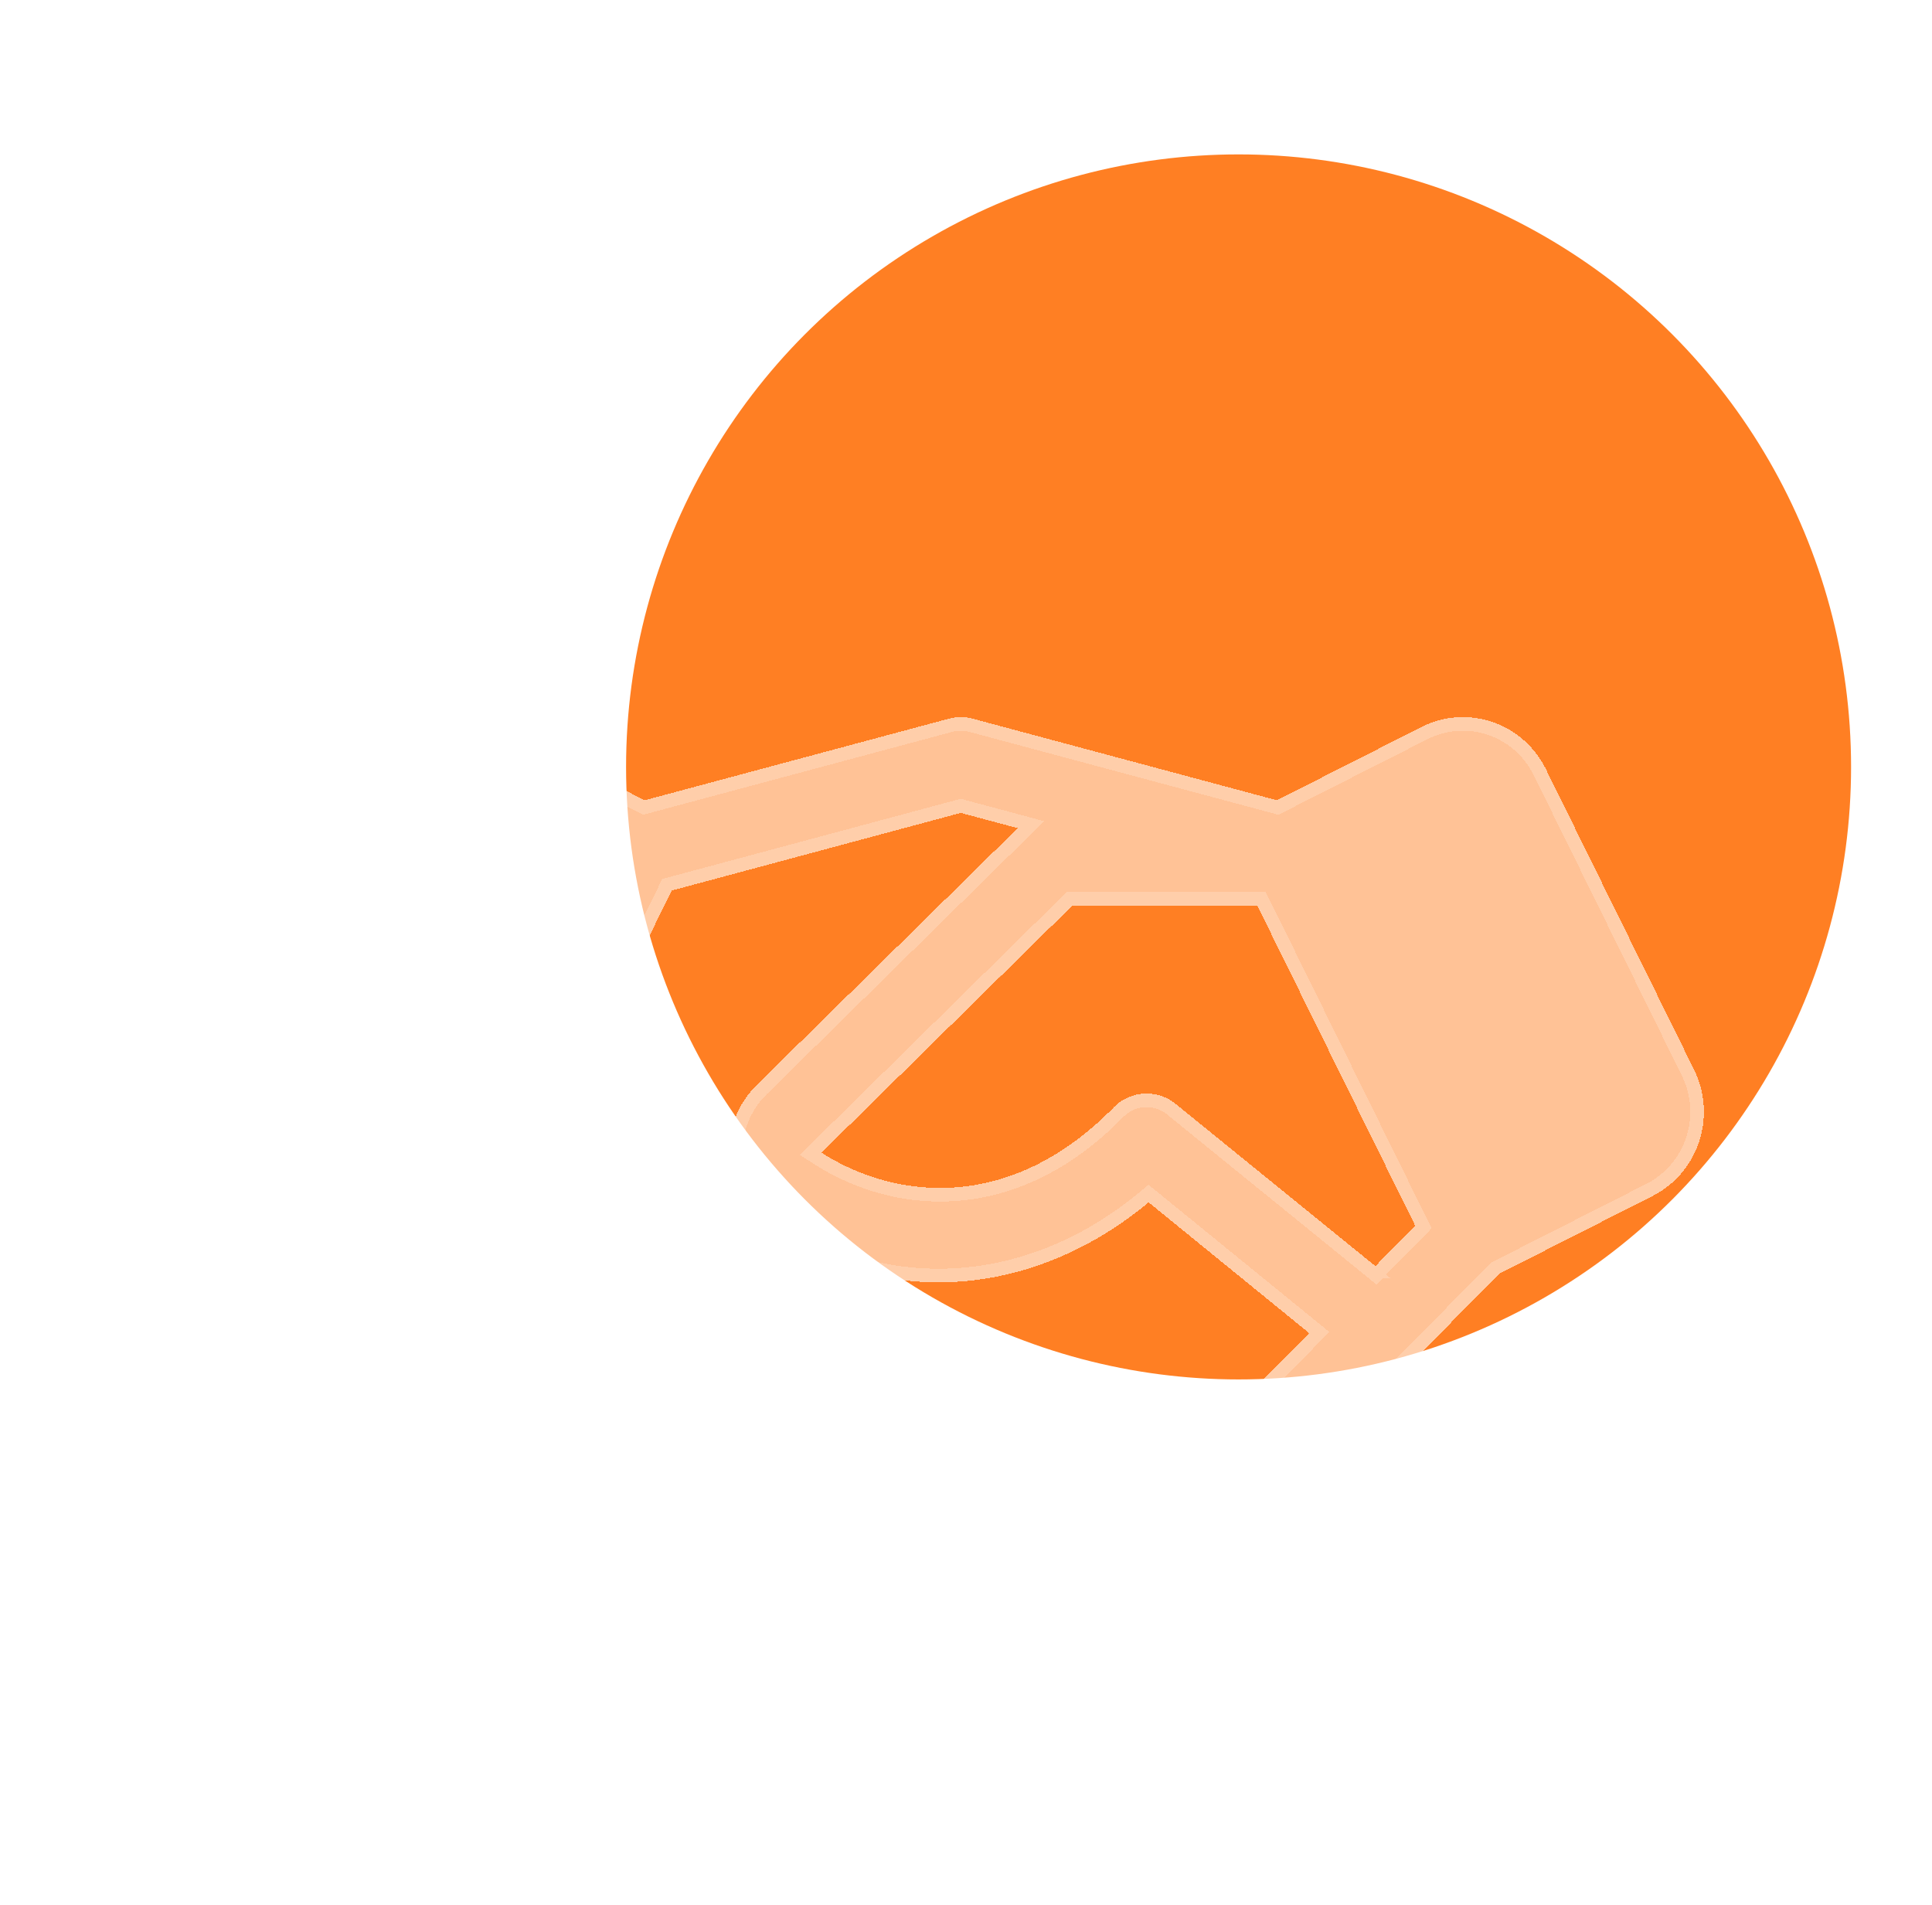 <svg width="71" height="70" viewBox="0 0 71 70" fill="none" xmlns="http://www.w3.org/2000/svg"><circle cx="45.517" cy="28.183" r="22.509" fill="#FF7F23"></circle><g filter="url('#filter0_bdiii_44_2870')" shape-rendering="crispEdges"><path d="m62.257 32.81-5.445-11.044a3.457 3.457 0 0 0-.817-1.067 3.372 3.372 0 0 0-3.764-.48l-5.306 2.689-11.178-2.998a1.713 1.713 0 0 0-.875 0l-11.179 2.998-5.306-2.689a3.379 3.379 0 0 0-3.764.48c-.339.298-.616.66-.817 1.067L8.361 32.808a3.497 3.497 0 0 0 .473 3.815c.294.344.652.625 1.053.828l5.76 2.923 11.84 8.571c.175.126.37.218.578.27l13.656 3.462a1.685 1.685 0 0 0 1.621-.455l8.535-8.651 3.217-3.262 5.638-2.858a3.446 3.446 0 0 0 1.71-2c.286-.87.22-1.82-.185-2.641Zm-11.712 7.218-7.341-5.962a1.691 1.691 0 0 0-2.28.132c-3.8 3.88-8.035 3.39-10.736 1.66l9.226-9.085h6.787l5.806 11.769-1.462 1.486Zm-8.933 9.054-12.4-3.143-10.498-7.6 5.974-12.113 10.621-2.853 2.091.56-9.601 9.448-.017.02c-.362.366-.638.81-.807 1.298a3.505 3.505 0 0 0 .322 2.976c.27.44.634.813 1.065 1.092 4.387 2.84 9.68 2.379 13.85-1.082l5.899 4.804-6.5 6.593Zm-5.488 7.527a1.733 1.733 0 0 1-.604.943 1.692 1.692 0 0 1-1.466.316l-8.899-2.256a1.672 1.672 0 0 1-.578-.27l-5.622-4.071a1.748 1.748 0 0 1-.334-2.368 1.688 1.688 0 0 1 2.319-.444l5.357 3.88 8.585 2.172c.44.111.817.395 1.05.788.233.394.302.865.192 1.31Z" fill="url('#paint0_linear_44_2870')" fill-opacity=".52"></path><path d="M52.344 20.442a3.13 3.13 0 0 1 3.486.445c.314.276.572.612.758.99l5.445 11.043c.375.762.437 1.644.172 2.453a3.197 3.197 0 0 1-1.587 1.855l-5.637 2.858-.036.018-.029.03-3.217 3.26-8.535 8.653a1.435 1.435 0 0 1-1.382.388l-13.655-3.462a1.46 1.46 0 0 1-.494-.23L15.794 40.17l-.016-.011-.018-.01L10 37.229a3.17 3.17 0 0 1-.976-.767 3.255 3.255 0 0 1-.44-3.543h.001l5.445-11.042c.187-.377.444-.713.758-.99a3.12 3.12 0 0 1 3.486-.445v.001l5.306 2.689.086.043.092-.025 11.177-2.998h.001c.245-.064.502-.064.746 0L46.86 23.15l.092.025.086-.043 5.306-2.689Zm-1.956 19.78.176.143.16-.162 1.461-1.486.125-.127-.079-.159-5.805-11.769-.07-.14H39.313l-.073.073-9.226 9.084-.223.22.263.169c1.39.89 3.178 1.464 5.11 1.313 1.938-.151 4.002-1.028 5.94-3.008a1.44 1.44 0 0 1 1.943-.113l7.342 5.962Zm-8.837 9.102.138.035.1-.102 6.5-6.593.193-.195-.213-.174-5.9-4.804-.16-.13-.157.132c-4.092 3.396-9.267 3.84-13.554 1.064a3.188 3.188 0 0 1-.988-1.012 3.242 3.242 0 0 1-.299-2.764c.158-.453.413-.865.748-1.205l.006-.005.005-.006.01-.012 9.595-9.442.312-.306-.422-.114-2.091-.56-.065-.017-.065.017-10.621 2.853-.11.03-.05.101-5.974 12.113-.093.189.17.124 10.498 7.6.04.029.046.011 12.4 3.143ZM25.215 55.37a1.423 1.423 0 0 1-.492-.23l-5.618-4.067a1.498 1.498 0 0 1-.281-2.025 1.438 1.438 0 0 1 1.972-.382l5.353 3.877.039.028.046.011 8.586 2.172c.374.095.696.337.896.673a1.5 1.5 0 0 1-.353 1.93 1.442 1.442 0 0 1-1.248.27l-8.9-2.257Z" stroke="#fff" stroke-opacity=".2" stroke-width=".5"></path></g><defs><linearGradient id="paint0_linear_44_2870" x1="11.132" y1="26.969" x2="52.457" y2="58.386" gradientUnits="userSpaceOnUse"><stop stop-color="#fff"></stop><stop offset=".888" stop-color="#fff"></stop></linearGradient><filter id="filter0_bdiii_44_2870" x="-22" y="-10.147" width="114.617" height="98.067" filterUnits="userSpaceOnUse" color-interpolation-filters="sRGB"><feFlood flood-opacity="0" result="BackgroundImageFix"></feFlood><feGaussianBlur in="BackgroundImageFix" stdDeviation="15"></feGaussianBlur><feComposite in2="SourceAlpha" operator="in" result="effect1_backgroundBlur_44_2870"></feComposite><feColorMatrix in="SourceAlpha" values="0 0 0 0 0 0 0 0 0 0 0 0 0 0 0 0 0 0 127 0" result="hardAlpha"></feColorMatrix><feOffset dy="4"></feOffset><feGaussianBlur stdDeviation="4"></feGaussianBlur><feComposite in2="hardAlpha" operator="out"></feComposite><feColorMatrix values="0 0 0 0 0.805 0 0 0 0 0.709 0 0 0 0 0.638 0 0 0 1 0"></feColorMatrix><feBlend in2="effect1_backgroundBlur_44_2870" result="effect2_dropShadow_44_2870"></feBlend><feBlend in="SourceGraphic" in2="effect2_dropShadow_44_2870" result="shape"></feBlend><feColorMatrix in="SourceAlpha" values="0 0 0 0 0 0 0 0 0 0 0 0 0 0 0 0 0 0 127 0" result="hardAlpha"></feColorMatrix><feOffset dy=".5"></feOffset><feGaussianBlur stdDeviation="1"></feGaussianBlur><feComposite in2="hardAlpha" operator="arithmetic" k2="-1" k3="1"></feComposite><feColorMatrix values="0 0 0 0 1 0 0 0 0 1 0 0 0 0 1 0 0 0 0.1 0"></feColorMatrix><feBlend in2="shape" result="effect3_innerShadow_44_2870"></feBlend><feColorMatrix in="SourceAlpha" values="0 0 0 0 0 0 0 0 0 0 0 0 0 0 0 0 0 0 127 0" result="hardAlpha"></feColorMatrix><feOffset dy="6"></feOffset><feGaussianBlur stdDeviation="7"></feGaussianBlur><feComposite in2="hardAlpha" operator="arithmetic" k2="-1" k3="1"></feComposite><feColorMatrix values="0 0 0 0 1 0 0 0 0 1 0 0 0 0 1 0 0 0 0.4 0"></feColorMatrix><feBlend in2="effect3_innerShadow_44_2870" result="effect4_innerShadow_44_2870"></feBlend><feColorMatrix in="SourceAlpha" values="0 0 0 0 0 0 0 0 0 0 0 0 0 0 0 0 0 0 127 0" result="hardAlpha"></feColorMatrix><feOffset dy="-4"></feOffset><feGaussianBlur stdDeviation="9"></feGaussianBlur><feComposite in2="hardAlpha" operator="arithmetic" k2="-1" k3="1"></feComposite><feColorMatrix values="0 0 0 0 1 0 0 0 0 1 0 0 0 0 1 0 0 0 0.05 0"></feColorMatrix><feBlend in2="effect4_innerShadow_44_2870" result="effect5_innerShadow_44_2870"></feBlend></filter></defs></svg>
